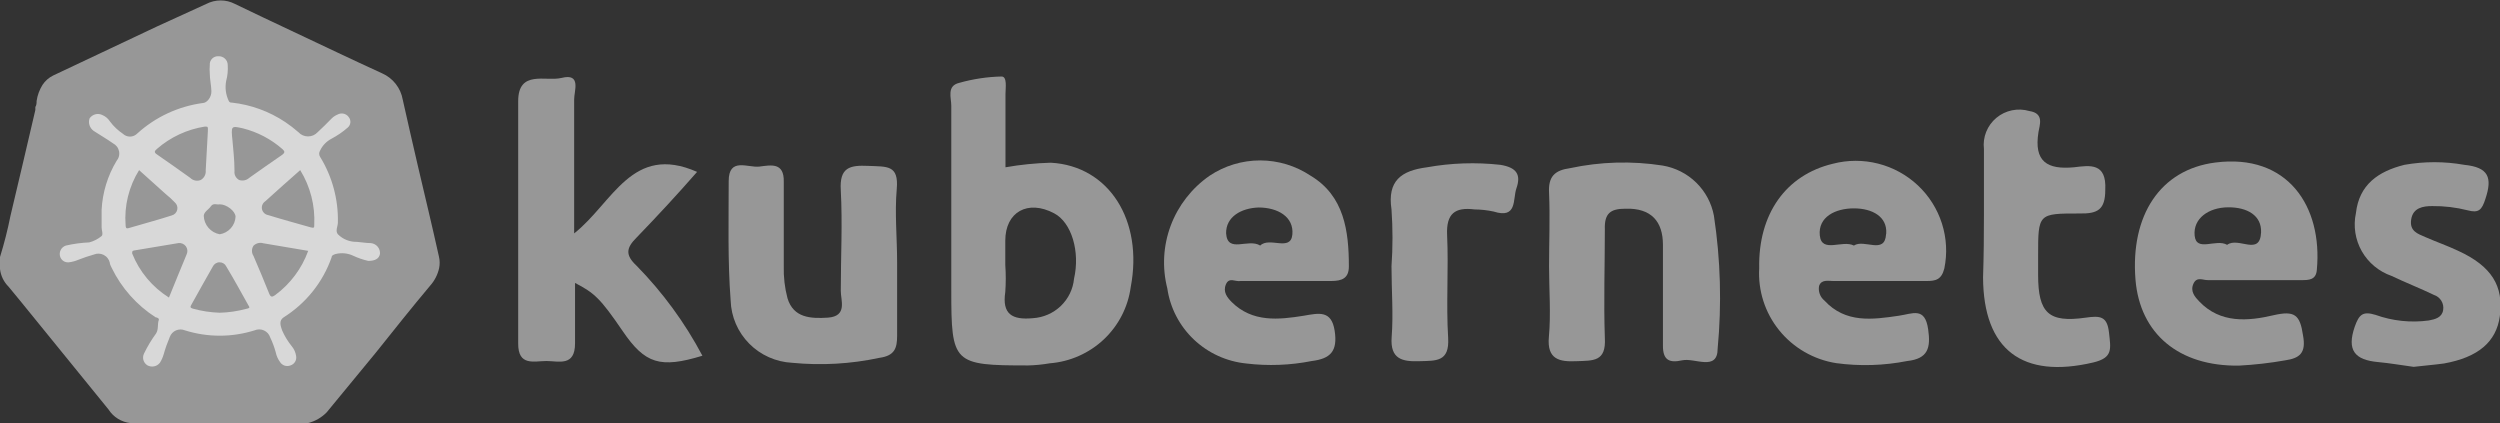 <svg width="130" height="22" viewBox="0 0 130 22" fill="none" xmlns="http://www.w3.org/2000/svg">
<rect x="0" y="0" width="130" height="22" fill="#333333" stroke="none"/>
<g clip-path="url(#clip0_405_124)">
<path d="M22.826 13.347C22.475 11.761 22.096 10.193 21.727 8.617C21.459 7.471 21.2 6.325 20.942 5.179C20.89 4.882 20.765 4.601 20.578 4.363C20.392 4.125 20.148 3.936 19.87 3.813C18.281 3.089 16.701 2.328 15.122 1.586C14.152 1.128 13.173 0.669 12.212 0.202C11.984 0.084 11.73 0.023 11.473 0.023C11.216 0.023 10.962 0.084 10.734 0.202L8.166 1.375L2.771 3.923C2.541 4.034 2.346 4.205 2.208 4.418C2.05 4.673 1.946 4.957 1.903 5.253C1.903 5.353 1.903 5.463 1.838 5.564V5.72C1.404 7.553 0.988 9.387 0.545 11.22C0.401 11.944 0.219 12.66 0 13.365H0V13.988C0.039 14.335 0.195 14.658 0.443 14.905L1.025 15.611L5.644 21.294C5.768 21.489 5.935 21.653 6.131 21.775C6.328 21.897 6.55 21.974 6.78 22H16.018C16.387 21.906 16.723 21.713 16.988 21.441L19.547 18.333C20.47 17.178 21.394 16.014 22.364 14.859C22.598 14.599 22.76 14.283 22.835 13.943C22.875 13.746 22.872 13.542 22.826 13.347Z" fill="white" fill-opacity="0.49"/>
<path d="M3.584 13.64C3.75 13.62 3.911 13.577 4.064 13.512C4.331 13.406 4.602 13.315 4.877 13.237C4.959 13.202 5.048 13.186 5.137 13.189C5.226 13.193 5.313 13.215 5.392 13.255C5.471 13.296 5.541 13.352 5.595 13.422C5.65 13.492 5.689 13.572 5.709 13.658C5.709 13.75 5.773 13.842 5.81 13.933C6.32 14.98 7.109 15.868 8.092 16.5C8.157 16.5 8.286 16.555 8.258 16.637C8.175 16.867 8.258 17.096 8.12 17.334C7.879 17.663 7.669 18.013 7.492 18.379C7.438 18.484 7.426 18.605 7.456 18.718C7.487 18.831 7.559 18.929 7.658 18.993C7.764 19.054 7.889 19.075 8.01 19.051C8.131 19.028 8.239 18.962 8.314 18.865C8.399 18.731 8.464 18.586 8.508 18.434C8.596 18.122 8.704 17.816 8.831 17.517C8.858 17.443 8.901 17.375 8.956 17.317C9.011 17.259 9.077 17.213 9.15 17.181C9.224 17.149 9.303 17.133 9.383 17.132C9.463 17.132 9.542 17.147 9.616 17.178C10.794 17.549 12.059 17.549 13.237 17.178C13.315 17.145 13.398 17.128 13.482 17.128C13.566 17.129 13.649 17.147 13.726 17.182C13.803 17.216 13.871 17.267 13.927 17.329C13.983 17.392 14.025 17.465 14.05 17.545C14.169 17.793 14.264 18.05 14.337 18.315C14.373 18.497 14.449 18.669 14.558 18.819C14.612 18.909 14.697 18.977 14.797 19.011C14.897 19.044 15.005 19.041 15.103 19.003C15.204 18.971 15.289 18.904 15.343 18.815C15.398 18.725 15.417 18.619 15.399 18.517C15.373 18.331 15.297 18.157 15.177 18.012C14.971 17.758 14.8 17.478 14.669 17.178C14.595 16.958 14.484 16.674 14.752 16.5C15.916 15.768 16.796 14.666 17.246 13.374C17.246 13.273 17.348 13.246 17.45 13.209C17.759 13.131 18.086 13.164 18.373 13.301C18.622 13.417 18.882 13.506 19.149 13.567C19.482 13.567 19.713 13.466 19.759 13.2C19.769 13.063 19.725 12.927 19.635 12.822C19.545 12.718 19.417 12.652 19.279 12.641C19.038 12.641 18.808 12.595 18.567 12.577C18.383 12.582 18.199 12.55 18.027 12.482C17.856 12.415 17.7 12.312 17.57 12.182C17.422 12.008 17.57 11.77 17.57 11.568C17.597 10.367 17.277 9.184 16.646 8.158C16.614 8.109 16.597 8.052 16.597 7.993C16.597 7.935 16.614 7.877 16.646 7.828C16.77 7.565 16.977 7.349 17.237 7.214C17.539 7.055 17.821 6.861 18.078 6.637C18.158 6.571 18.209 6.476 18.219 6.373C18.229 6.27 18.198 6.167 18.133 6.087C18.07 5.997 17.975 5.935 17.867 5.911C17.76 5.887 17.647 5.904 17.551 5.958C17.433 6.006 17.326 6.078 17.237 6.169C17.006 6.407 16.766 6.646 16.517 6.875C16.453 6.944 16.376 6.999 16.291 7.037C16.205 7.074 16.112 7.094 16.018 7.094C15.924 7.094 15.831 7.074 15.745 7.037C15.659 6.999 15.582 6.944 15.519 6.875C15.3 6.683 15.069 6.505 14.826 6.343C13.997 5.791 13.047 5.445 12.055 5.335C11.999 5.335 11.935 5.335 11.898 5.253C11.741 4.931 11.693 4.568 11.759 4.217C11.833 3.942 11.861 3.657 11.842 3.373C11.841 3.312 11.828 3.252 11.803 3.196C11.778 3.141 11.742 3.09 11.697 3.049C11.653 3.007 11.6 2.974 11.542 2.953C11.485 2.931 11.424 2.922 11.362 2.924C11.301 2.92 11.239 2.929 11.182 2.951C11.124 2.972 11.072 3.006 11.029 3.05C10.986 3.093 10.953 3.146 10.932 3.203C10.912 3.261 10.904 3.322 10.909 3.382C10.896 3.529 10.896 3.676 10.909 3.822C10.909 4.125 10.983 4.418 10.993 4.739C11.002 5.06 10.762 5.335 10.577 5.353C9.286 5.521 8.079 6.081 7.122 6.957C7.024 7.051 6.893 7.103 6.757 7.103C6.621 7.103 6.49 7.051 6.392 6.957C6.133 6.783 5.905 6.566 5.718 6.316C5.621 6.163 5.479 6.045 5.311 5.977C5.198 5.923 5.069 5.912 4.949 5.946C4.828 5.98 4.724 6.056 4.656 6.16C4.617 6.278 4.618 6.405 4.658 6.522C4.698 6.639 4.775 6.74 4.877 6.811C5.21 7.031 5.552 7.223 5.875 7.452C5.956 7.493 6.026 7.552 6.081 7.624C6.136 7.695 6.173 7.778 6.191 7.866C6.209 7.955 6.206 8.046 6.183 8.133C6.161 8.22 6.118 8.301 6.06 8.369C5.596 9.14 5.33 10.012 5.284 10.908V11.825C5.284 11.981 5.376 12.182 5.284 12.274C5.098 12.428 4.88 12.541 4.646 12.604C4.236 12.622 3.828 12.677 3.427 12.769C3.368 12.788 3.314 12.818 3.267 12.858C3.221 12.897 3.182 12.946 3.155 13.001C3.127 13.055 3.111 13.115 3.107 13.176C3.103 13.237 3.111 13.298 3.131 13.356C3.163 13.448 3.225 13.526 3.307 13.578C3.389 13.629 3.487 13.651 3.584 13.64ZM9.709 13.218C9.404 13.97 9.09 14.703 8.785 15.473C7.92 14.929 7.25 14.127 6.873 13.182C6.873 13.081 6.873 13.044 6.965 13.026L9.274 12.641C9.348 12.631 9.422 12.641 9.491 12.67C9.559 12.698 9.618 12.744 9.662 12.803C9.707 12.862 9.734 12.931 9.742 13.005C9.75 13.078 9.739 13.151 9.709 13.218ZM12.803 16.06C12.354 16.182 11.892 16.25 11.427 16.262C10.955 16.247 10.487 16.176 10.032 16.051C9.884 16.005 9.884 15.959 9.949 15.849C10.318 15.189 10.688 14.52 11.066 13.86C11.098 13.794 11.148 13.738 11.21 13.699C11.272 13.66 11.344 13.639 11.418 13.639C11.491 13.639 11.563 13.66 11.625 13.699C11.688 13.738 11.737 13.794 11.768 13.86C12.175 14.529 12.544 15.217 12.932 15.904C13.016 16.023 12.932 16.032 12.803 16.06ZM14.309 15.345C14.152 15.455 14.078 15.464 13.995 15.262C13.736 14.602 13.459 13.961 13.182 13.31C13.13 13.231 13.102 13.139 13.102 13.044C13.102 12.95 13.13 12.857 13.182 12.778C13.247 12.713 13.328 12.667 13.418 12.644C13.508 12.621 13.601 12.623 13.69 12.65L16.027 13.044C15.695 13.962 15.097 14.762 14.309 15.345ZM15.611 8.846C16.138 9.702 16.392 10.695 16.341 11.697C16.341 11.825 16.341 11.871 16.166 11.825C15.427 11.614 14.678 11.412 13.939 11.183C13.862 11.169 13.79 11.132 13.734 11.077C13.678 11.022 13.639 10.952 13.623 10.875C13.607 10.798 13.615 10.719 13.645 10.646C13.675 10.574 13.726 10.512 13.792 10.468C14.383 9.928 14.992 9.396 15.611 8.846ZM12.628 6.673C13.387 6.864 14.09 7.232 14.678 7.746C14.826 7.874 14.817 7.938 14.678 8.048C14.096 8.443 13.533 8.846 12.96 9.249C12.89 9.313 12.805 9.357 12.712 9.376C12.62 9.395 12.523 9.39 12.434 9.359C12.351 9.314 12.284 9.245 12.241 9.162C12.198 9.079 12.182 8.984 12.194 8.892C12.194 8.296 12.12 7.7 12.092 7.343C12.009 6.536 12.009 6.536 12.628 6.673ZM10.974 10.716C11.103 10.542 11.288 10.661 11.427 10.624C11.787 10.624 12.24 10.982 12.249 11.266C12.239 11.489 12.152 11.702 12.002 11.869C11.852 12.036 11.649 12.147 11.427 12.182C11.198 12.141 10.991 12.022 10.84 11.847C10.688 11.672 10.602 11.451 10.595 11.22C10.614 11 10.854 10.899 10.974 10.716ZM8.157 7.746C8.861 7.132 9.725 6.728 10.651 6.582C10.817 6.582 10.817 6.582 10.808 6.838L10.697 8.864C10.707 8.963 10.687 9.062 10.641 9.15C10.595 9.237 10.525 9.31 10.438 9.359C10.347 9.397 10.246 9.406 10.149 9.387C10.052 9.367 9.963 9.319 9.893 9.249C9.321 8.84 8.748 8.436 8.175 8.039C8 7.929 8.027 7.856 8.157 7.746ZM7.233 8.846L8.609 10.083C8.778 10.22 8.939 10.367 9.09 10.523C9.144 10.57 9.185 10.631 9.207 10.699C9.229 10.767 9.233 10.84 9.216 10.909C9.2 10.979 9.165 11.043 9.115 11.095C9.065 11.146 9.002 11.183 8.933 11.202C8.194 11.44 7.436 11.642 6.688 11.862C6.531 11.908 6.54 11.807 6.531 11.706C6.455 10.703 6.701 9.702 7.233 8.846Z" fill="#D8D8D8"/>
<path d="M29.902 14.713C29.902 15.785 29.902 16.821 29.902 17.857C29.902 19.076 29.052 18.773 28.415 18.773C27.777 18.773 26.937 19.058 26.946 17.857C26.946 13.658 26.946 9.46 26.946 5.262C26.946 3.612 28.387 4.253 29.2 4.052C30.253 3.786 29.846 4.748 29.856 5.179C29.856 7.388 29.856 9.607 29.856 12.137C31.869 10.551 32.858 7.443 36.248 8.938C35.25 10.083 34.179 11.238 33.107 12.348C32.553 12.898 32.507 13.264 33.107 13.823C34.467 15.211 35.618 16.785 36.525 18.498C34.327 19.168 33.541 18.92 32.378 17.215C31.214 15.51 30.909 15.235 29.902 14.713Z" fill="white" fill-opacity="0.49"/>
<path d="M80.551 13.851C80.551 12.577 80.607 11.303 80.551 10.028C80.505 9.185 80.838 8.855 81.641 8.745C83.224 8.406 84.855 8.36 86.454 8.608C87.115 8.719 87.726 9.029 88.204 9.496C88.681 9.964 89.002 10.565 89.124 11.22C89.47 13.505 89.535 15.822 89.318 18.122C89.318 19.332 88.126 18.59 87.47 18.737C86.814 18.883 86.463 18.737 86.473 17.957C86.473 16.216 86.473 14.474 86.473 12.732C86.473 11.523 85.872 10.807 84.514 10.853C83.729 10.853 83.424 11.11 83.452 11.926C83.452 13.805 83.387 15.693 83.452 17.573C83.526 18.828 82.833 18.746 81.974 18.782C81.115 18.819 80.431 18.709 80.542 17.517C80.653 16.326 80.551 15.07 80.551 13.851Z" fill="white" fill-opacity="0.49"/>
<path d="M46.65 13.64C46.65 14.914 46.65 16.188 46.65 17.462C46.65 18.113 46.52 18.498 45.726 18.608C44.237 18.927 42.706 19.014 41.19 18.865C40.346 18.822 39.548 18.465 38.956 17.866C38.364 17.266 38.021 16.468 37.994 15.629C37.837 13.567 37.892 11.486 37.892 9.414C37.892 8.158 38.899 8.736 39.49 8.662C40.082 8.589 40.784 8.424 40.756 9.46C40.756 10.918 40.756 12.375 40.756 13.842C40.741 14.404 40.806 14.966 40.95 15.51C41.264 16.537 42.16 16.573 43.047 16.518C44.091 16.445 43.712 15.602 43.721 15.116C43.721 13.374 43.814 11.623 43.721 9.891C43.647 8.708 44.183 8.58 45.153 8.626C46.123 8.672 46.742 8.562 46.631 9.827C46.52 11.092 46.65 12.366 46.65 13.64Z" fill="white" fill-opacity="0.49"/>
<path d="M103.165 11.137V7.746C103.129 7.444 103.169 7.138 103.282 6.856C103.395 6.573 103.577 6.323 103.812 6.127C104.046 5.932 104.326 5.797 104.626 5.736C104.926 5.674 105.236 5.688 105.53 5.775C106.315 5.894 106.056 6.508 106.001 6.866C105.751 8.415 106.463 8.827 107.848 8.699C108.68 8.598 109.548 8.452 109.474 9.873C109.474 10.908 109.077 11.119 108.135 11.101C105.982 11.101 105.982 11.101 105.982 13.301C105.982 13.631 105.982 13.961 105.982 14.291C105.982 16.28 106.527 16.793 108.458 16.518C109.216 16.408 109.576 16.445 109.668 17.297C109.761 18.15 109.881 18.599 108.855 18.847C105.16 19.718 103.137 18.187 103.119 14.428C103.156 13.31 103.165 12.228 103.165 11.137Z" fill="white" fill-opacity="0.49"/>
<path d="M125.511 19.076C124.882 18.993 124.273 18.883 123.663 18.828C122.444 18.718 122.028 18.214 122.444 16.995C122.675 16.335 122.878 16.179 123.524 16.372C124.411 16.691 125.362 16.792 126.296 16.665C126.628 16.601 126.979 16.518 127.044 16.124C127.072 15.957 127.039 15.786 126.951 15.642C126.863 15.497 126.726 15.388 126.564 15.336C125.843 14.988 125.086 14.694 124.356 14.346C123.701 14.118 123.152 13.661 122.811 13.06C122.471 12.46 122.364 11.756 122.508 11.082C122.675 9.598 123.672 8.91 125.03 8.571C126.06 8.388 127.114 8.388 128.143 8.571C129.409 8.699 129.612 9.231 129.242 10.34C129.058 10.918 128.891 11.092 128.319 10.936C127.715 10.783 127.094 10.709 126.471 10.716C126.009 10.716 125.474 10.798 125.381 11.412C125.289 12.027 125.723 12.155 126.12 12.329C126.684 12.577 127.266 12.778 127.829 13.044C129.566 13.842 130.203 14.877 129.991 16.445C129.806 17.774 128.873 18.581 127.081 18.902C126.554 18.975 126.028 19.012 125.511 19.076Z" fill="white" fill-opacity="0.49"/>
<path d="M72.358 13.842C72.427 12.859 72.427 11.873 72.358 10.89C72.136 9.405 72.856 8.873 74.205 8.699C75.464 8.473 76.749 8.43 78.02 8.571C78.852 8.708 79.11 9.066 78.852 9.799C78.658 10.367 78.907 11.394 77.669 11C77.341 10.93 77.007 10.893 76.672 10.89C75.655 10.762 75.203 11.11 75.249 12.21C75.332 13.998 75.194 15.785 75.304 17.573C75.378 18.828 74.676 18.755 73.808 18.782C72.94 18.81 72.275 18.691 72.367 17.517C72.459 16.344 72.358 15.07 72.358 13.842Z" fill="white" fill-opacity="0.49"/>
<path d="M54.64 8.461C53.85 8.483 53.063 8.562 52.285 8.699C52.285 7.416 52.285 6.151 52.285 4.895C52.285 4.574 52.386 3.978 52.081 3.978C51.337 3.995 50.598 4.106 49.883 4.308C49.218 4.464 49.467 5.078 49.467 5.5C49.467 8.699 49.467 11.917 49.467 15.098C49.467 18.902 49.559 19.003 53.458 19.003C53.836 18.994 54.212 18.957 54.585 18.892C55.637 18.81 56.629 18.371 57.396 17.651C58.162 16.93 58.657 15.971 58.797 14.932C59.462 11.467 57.67 8.626 54.64 8.461ZM55.85 14.492C55.798 15.032 55.554 15.536 55.161 15.912C54.768 16.288 54.252 16.513 53.707 16.546C52.626 16.647 52.1 16.335 52.275 15.18C52.308 14.713 52.308 14.244 52.275 13.777V12.512C52.275 11.018 53.449 10.367 54.816 11.092C55.721 11.568 56.173 13.081 55.85 14.492Z" fill="white" fill-opacity="0.49"/>
<path d="M95.304 8.516C92.856 9.103 91.424 11.137 91.479 13.943C91.41 15.112 91.78 16.265 92.52 17.178C93.259 18.091 94.314 18.699 95.479 18.883C96.709 19.05 97.957 19.013 99.174 18.773C100.264 18.654 100.403 18.086 100.264 17.123C100.098 15.941 99.451 16.317 98.74 16.418C97.373 16.619 95.969 16.821 94.87 15.629C94.759 15.538 94.675 15.42 94.627 15.286C94.578 15.152 94.566 15.008 94.592 14.868C94.713 14.52 95.064 14.612 95.331 14.612H100.181C100.652 14.612 100.957 14.547 101.105 13.961C101.265 13.184 101.222 12.379 100.981 11.623C100.74 10.867 100.309 10.184 99.729 9.639C99.148 9.094 98.437 8.705 97.663 8.508C96.889 8.312 96.077 8.314 95.304 8.516ZM98.075 12.182C98.01 13.255 96.939 12.412 96.403 12.769C95.803 12.457 94.722 13.191 94.629 12.238C94.537 11.284 95.433 10.835 96.403 10.835C97.373 10.835 98.14 11.275 98.084 12.137L98.075 12.182Z" fill="white" fill-opacity="0.49"/>
<path d="M64.515 14.612C65.273 14.612 66.03 14.612 66.797 14.612C67.564 14.612 68.413 14.612 69.217 14.612C69.781 14.612 70.141 14.474 70.141 13.851C70.141 12.018 69.901 10.184 68.155 9.139C67.378 8.62 66.463 8.342 65.527 8.342C64.59 8.342 63.675 8.62 62.898 9.139C61.976 9.779 61.272 10.682 60.879 11.728C60.486 12.774 60.424 13.914 60.7 14.997C60.847 16.009 61.332 16.944 62.077 17.652C62.822 18.36 63.785 18.8 64.811 18.902C65.944 19.038 67.091 18.995 68.21 18.773C69.18 18.654 69.568 18.269 69.402 17.197C69.236 16.124 68.589 16.28 67.794 16.418C66.483 16.628 65.125 16.775 64.044 15.703C63.813 15.464 63.582 15.18 63.748 14.786C63.915 14.392 64.247 14.667 64.515 14.612ZM65.439 10.789C66.446 10.789 67.286 11.275 67.203 12.192C67.12 13.108 66.012 12.293 65.531 12.769C64.903 12.375 63.831 13.2 63.758 12.137C63.739 11.275 64.543 10.817 65.457 10.789H65.439Z" fill="white" fill-opacity="0.49"/>
<path d="M115.192 8.452C112.329 8.818 110.777 11.202 111.045 14.538C111.275 17.352 113.299 19.058 116.43 19.012C117.236 18.969 118.038 18.878 118.832 18.737C119.58 18.627 119.931 18.361 119.756 17.435C119.599 16.363 119.321 16.142 118.231 16.39C116.901 16.702 115.46 16.83 114.361 15.675C114.139 15.446 113.88 15.152 114.056 14.758C114.232 14.364 114.555 14.575 114.813 14.566C115.58 14.566 116.338 14.566 117.095 14.566H119.672C120.051 14.566 120.439 14.566 120.476 14.025C120.781 10.734 118.961 7.966 115.192 8.452ZM115.811 12.732C115.238 12.393 114.204 13.136 114.121 12.247C114.038 11.357 114.85 10.789 115.857 10.78C116.864 10.771 117.612 11.211 117.576 12.082C117.52 13.347 116.393 12.293 115.811 12.732Z" fill="white" fill-opacity="0.49"/>
</g>
<defs>
<clipPath id="clip0_405_124">
<rect width="130" height="22" fill="white"/>
</clipPath>
</defs>
</svg>
